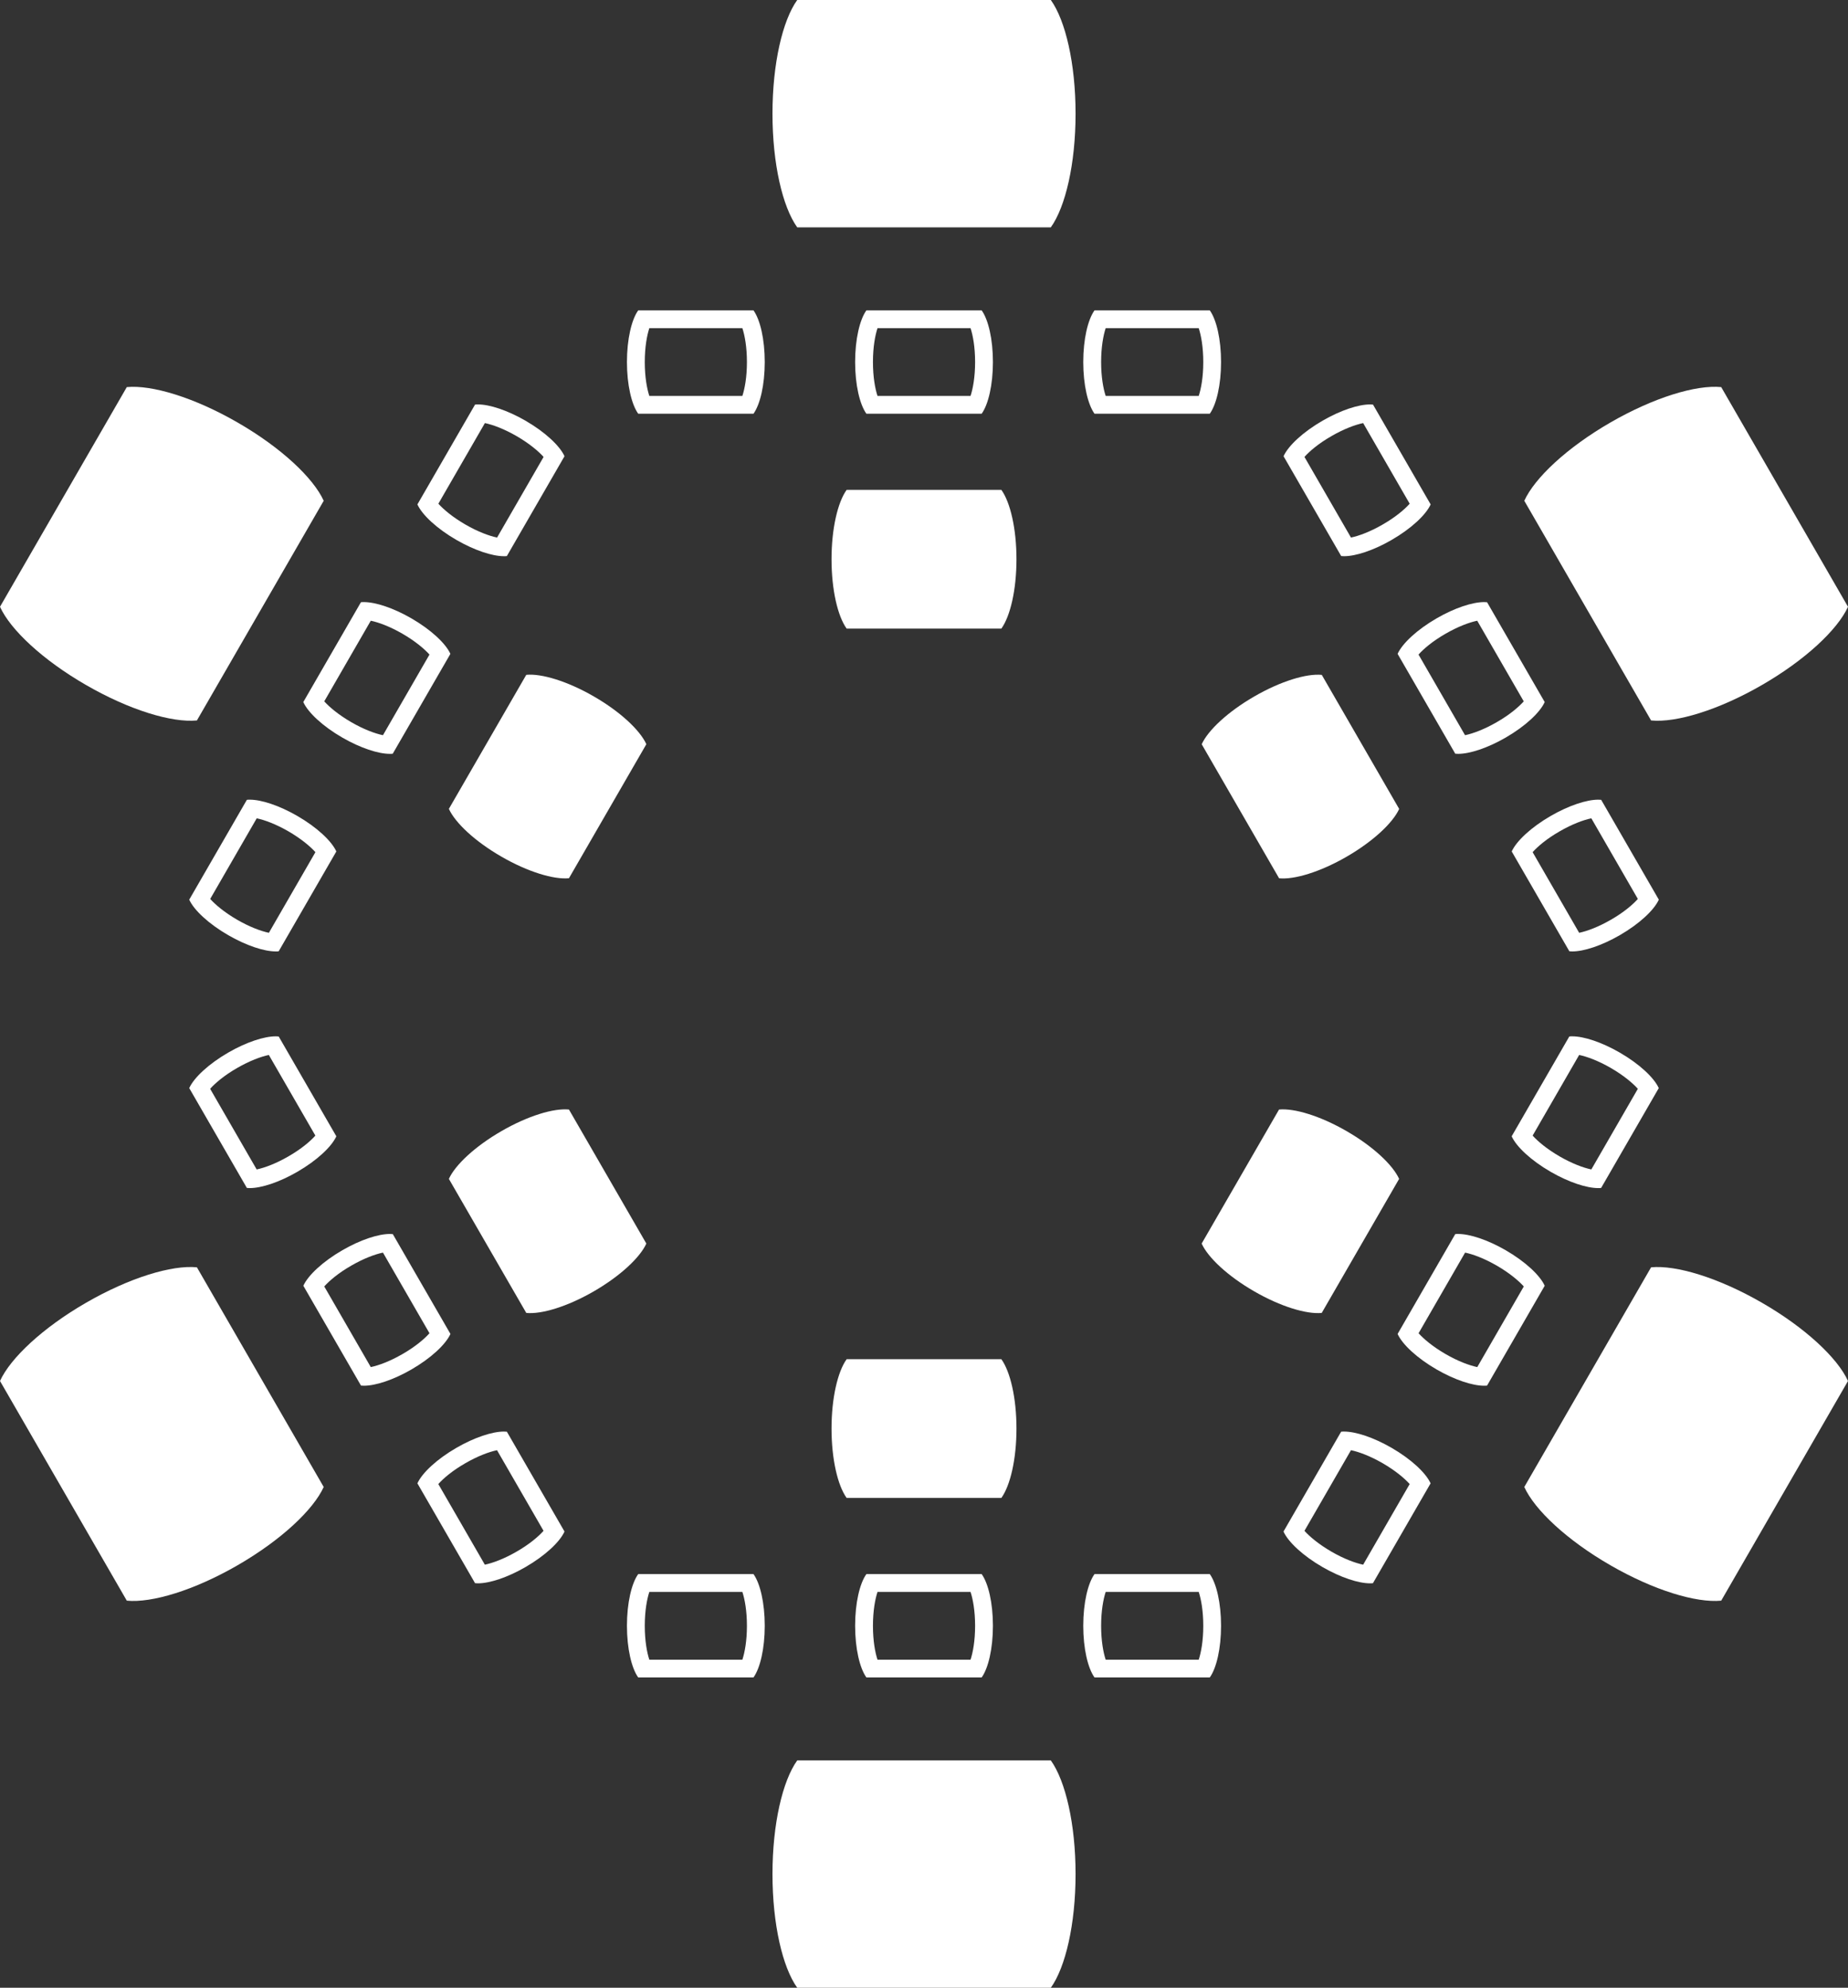 <?xml version="1.0" encoding="UTF-8"?>
<svg id="Layer_1" data-name="Layer 1" xmlns="http://www.w3.org/2000/svg" viewBox="0 0 365.83 393.44">
  <rect x="0" y="0" width="365.83" height="393.44" fill="#333333" stroke="none"/>
  <defs>
    <style>
      .cls-1 {
        fill: #fff;
        stroke-width: 0px;
      }
    </style>
  </defs>
  <g>
    <path class="cls-1" d="M95.99,83.74c1.58.33,3.82,1.16,6.26,2.57,2.57,1.49,4.34,3,5.36,4.13l-9.21,15.96c-1.58-.33-3.82-1.16-6.26-2.57-2.57-1.49-4.34-3-5.36-4.13l9.21-15.96M94.62,80.05c-.2,0-.4,0-.58.03l-11.41,19.76c.93,2.06,3.84,4.79,7.74,7.04,3.59,2.07,7.1,3.21,9.39,3.21.2,0,.4,0,.58-.03l11.41-19.76c-.93-2.06-3.84-4.79-7.74-7.04-3.59-2.07-7.1-3.21-9.39-3.21h0Z"/>
    <path class="cls-1" d="M73.4,122.86c1.58.33,3.82,1.16,6.26,2.57,2.57,1.49,4.34,3,5.36,4.13l-9.21,15.96c-1.58-.33-3.82-1.16-6.26-2.57-2.57-1.49-4.34-3-5.36-4.13l9.21-15.96M72.03,119.17c-.2,0-.4,0-.58.03l-11.41,19.76c.93,2.06,3.84,4.79,7.74,7.04,3.59,2.07,7.1,3.21,9.39,3.21.2,0,.4,0,.58-.03l11.41-19.76c-.93-2.06-3.84-4.79-7.74-7.04-3.59-2.07-7.1-3.21-9.39-3.21h0Z"/>
    <path class="cls-1" d="M50.82,161.97c1.58.33,3.82,1.16,6.26,2.57,2.57,1.49,4.34,3,5.36,4.13l-9.21,15.96c-1.58-.33-3.82-1.16-6.26-2.57-2.57-1.49-4.34-3-5.36-4.13l9.21-15.96M49.45,158.28c-.2,0-.4,0-.58.03l-11.41,19.76c.93,2.06,3.84,4.79,7.74,7.04,3.59,2.07,7.1,3.21,9.39,3.21.2,0,.4,0,.58-.03l11.41-19.76c-.93-2.06-3.84-4.79-7.74-7.04-3.59-2.07-7.1-3.21-9.39-3.21h0Z"/>
    <path class="cls-1" d="M53.22,208.81l9.21,15.96c-1.01,1.13-2.78,2.65-5.36,4.13-2.44,1.41-4.68,2.24-6.26,2.57l-9.21-15.96c1.01-1.13,2.78-2.65,5.36-4.13,2.44-1.41,4.68-2.24,6.26-2.57M54.59,205.12c-2.29,0-5.81,1.14-9.39,3.21-3.9,2.25-6.81,4.98-7.74,7.04l11.41,19.76c.18.02.38.03.58.03,2.29,0,5.81-1.14,9.39-3.21,3.9-2.25,6.81-4.98,7.74-7.04l-11.41-19.76c-.18-.02-.38-.03-.58-.03h0Z"/>
    <path class="cls-1" d="M75.81,247.93l9.21,15.96c-1.01,1.13-2.78,2.65-5.36,4.13-2.44,1.41-4.68,2.24-6.26,2.57l-9.21-15.96c1.01-1.13,2.78-2.65,5.36-4.13,2.44-1.41,4.68-2.24,6.26-2.57M77.18,244.24c-2.29,0-5.81,1.14-9.39,3.21-3.9,2.25-6.81,4.98-7.74,7.04l11.41,19.76c.18.02.38.03.58.03,2.29,0,5.81-1.14,9.39-3.21,3.9-2.25,6.81-4.98,7.74-7.04l-11.41-19.76c-.18-.02-.38-.03-.58-.03h0Z"/>
    <path class="cls-1" d="M98.39,287.04l9.21,15.96c-1.01,1.13-2.78,2.65-5.36,4.13-2.44,1.41-4.68,2.24-6.26,2.57l-9.21-15.96c1.01-1.13,2.78-2.65,5.36-4.13,2.44-1.41,4.68-2.24,6.26-2.57M99.76,283.35c-2.29,0-5.81,1.14-9.39,3.21-3.9,2.25-6.81,4.98-7.74,7.04l11.41,19.76c.18.02.38.03.58.03,2.29,0,5.81-1.14,9.39-3.21,3.9-2.25,6.81-4.98,7.74-7.04l-11.41-19.76c-.18-.02-.38-.03-.58-.03h0Z"/>
    <path class="cls-1" d="M146.96,315.09c.47,1.44.9,3.73.9,6.71s-.43,5.26-.9,6.71h-18.42c-.47-1.44-.9-3.73-.9-6.71s.43-5.26.9-6.71h18.42M149.16,311.56h-22.82c-1.32,1.84-2.23,5.72-2.23,10.23s.91,8.39,2.23,10.23h22.82c1.32-1.84,2.23-5.72,2.23-10.23s-.91-8.39-2.23-10.23h0Z"/>
    <path class="cls-1" d="M192.13,315.09c.47,1.44.9,3.73.9,6.71s-.43,5.26-.9,6.71h-18.42c-.47-1.44-.9-3.73-.9-6.71s.43-5.26.9-6.71h18.42M194.33,311.56h-22.82c-1.32,1.84-2.23,5.72-2.23,10.23s.91,8.39,2.23,10.23h22.82c1.32-1.84,2.23-5.72,2.23-10.23s-.91-8.39-2.23-10.23h0Z"/>
    <path class="cls-1" d="M237.3,315.09c.47,1.44.9,3.73.9,6.71s-.43,5.26-.9,6.71h-18.42c-.47-1.44-.9-3.73-.9-6.71s.43-5.26.9-6.71h18.42M239.49,311.56h-22.82c-1.32,1.84-2.23,5.72-2.23,10.23s.91,8.39,2.23,10.23h22.82c1.32-1.84,2.23-5.72,2.23-10.23s-.91-8.39-2.23-10.23h0Z"/>
    <path class="cls-1" d="M267.44,287.04c1.58.33,3.82,1.16,6.26,2.57,2.57,1.49,4.34,3,5.36,4.13l-9.21,15.96c-1.58-.33-3.82-1.16-6.26-2.57-2.57-1.49-4.34-3-5.36-4.13l9.21-15.96M266.07,283.35c-.2,0-.4,0-.58.03l-11.41,19.76c.93,2.06,3.84,4.79,7.74,7.04,3.59,2.07,7.1,3.21,9.39,3.21.2,0,.4,0,.58-.03l11.41-19.76c-.93-2.06-3.84-4.79-7.74-7.04-3.59-2.07-7.1-3.21-9.39-3.21h0Z"/>
    <path class="cls-1" d="M290.03,247.93c1.58.33,3.82,1.16,6.26,2.57,2.57,1.49,4.34,3,5.36,4.13l-9.21,15.96c-1.58-.33-3.82-1.16-6.26-2.57-2.57-1.49-4.34-3-5.36-4.13l9.21-15.96M288.66,244.24c-.2,0-.4,0-.58.03l-11.41,19.76c.93,2.06,3.84,4.79,7.74,7.04,3.59,2.07,7.1,3.21,9.39,3.21.2,0,.4,0,.58-.03l11.41-19.76c-.93-2.06-3.84-4.79-7.74-7.04-3.59-2.07-7.1-3.21-9.39-3.21h0Z"/>
    <path class="cls-1" d="M312.61,208.81c1.58.33,3.82,1.16,6.26,2.57,2.57,1.49,4.34,3,5.36,4.13l-9.21,15.96c-1.58-.33-3.82-1.16-6.26-2.57-2.57-1.49-4.34-3-5.36-4.13l9.21-15.96M311.24,205.12c-.2,0-.4,0-.58.03l-11.41,19.76c.93,2.06,3.84,4.79,7.74,7.04,3.59,2.07,7.1,3.21,9.39,3.21.2,0,.4,0,.58-.03l11.41-19.76c-.93-2.06-3.84-4.79-7.74-7.04-3.59-2.07-7.1-3.21-9.39-3.21h0Z"/>
    <path class="cls-1" d="M315.02,161.97l9.21,15.96c-1.01,1.13-2.78,2.65-5.36,4.13-2.44,1.41-4.68,2.24-6.26,2.57l-9.21-15.96c1.01-1.13,2.78-2.65,5.36-4.13,2.44-1.41,4.68-2.24,6.26-2.57M316.39,158.28c-2.29,0-5.81,1.14-9.39,3.21-3.9,2.25-6.81,4.98-7.74,7.04l11.41,19.76c.18.02.38.03.58.03,2.29,0,5.8-1.14,9.39-3.21,3.9-2.25,6.81-4.98,7.74-7.04l-11.41-19.76c-.18-.02-.38-.03-.58-.03h0Z"/>
    <path class="cls-1" d="M292.43,122.86l9.21,15.96c-1.01,1.13-2.78,2.65-5.36,4.13-2.44,1.41-4.68,2.24-6.26,2.57l-9.21-15.96c1.01-1.13,2.78-2.65,5.36-4.13,2.44-1.41,4.68-2.24,6.26-2.57M293.8,119.17c-2.29,0-5.81,1.14-9.39,3.21-3.9,2.25-6.81,4.98-7.74,7.04l11.41,19.76c.18.02.38.03.58.03,2.29,0,5.8-1.14,9.39-3.21,3.9-2.25,6.81-4.98,7.74-7.04l-11.41-19.76c-.18-.02-.38-.03-.58-.03h0Z"/>
    <path class="cls-1" d="M269.85,83.74l9.21,15.96c-1.01,1.13-2.78,2.65-5.36,4.13-2.44,1.41-4.68,2.24-6.26,2.57l-9.21-15.96c1.01-1.13,2.78-2.65,5.36-4.13,2.44-1.41,4.68-2.24,6.26-2.57M271.22,80.05c-2.29,0-5.81,1.14-9.39,3.21-3.9,2.25-6.81,4.98-7.74,7.04l11.41,19.76c.18.02.38.03.58.03,2.29,0,5.81-1.14,9.39-3.21,3.9-2.25,6.81-4.98,7.74-7.04l-11.41-19.76c-.18-.02-.38-.03-.58-.03h0Z"/>
    <path class="cls-1" d="M237.3,64.95c.47,1.44.9,3.73.9,6.71s-.43,5.26-.9,6.71h-18.42c-.47-1.44-.9-3.73-.9-6.71s.43-5.26.9-6.71h18.42M239.49,61.43h-22.82c-1.32,1.84-2.23,5.72-2.23,10.23s.91,8.39,2.23,10.23h22.82c1.32-1.84,2.23-5.72,2.23-10.23s-.91-8.39-2.23-10.23h0Z"/>
    <path class="cls-1" d="M192.13,64.95c.47,1.44.9,3.73.9,6.71s-.43,5.26-.9,6.71h-18.42c-.47-1.44-.9-3.73-.9-6.71s.43-5.26.9-6.71h18.42M194.33,61.43h-22.82c-1.32,1.84-2.23,5.72-2.23,10.23s.91,8.39,2.23,10.23h22.82c1.32-1.84,2.23-5.72,2.23-10.23s-.91-8.39-2.23-10.23h0Z"/>
    <path class="cls-1" d="M146.96,64.95c.47,1.44.9,3.73.9,6.71s-.43,5.26-.9,6.71h-18.42c-.47-1.44-.9-3.73-.9-6.71s.43-5.26.9-6.71h18.42M149.16,61.43h-22.82c-1.32,1.84-2.23,5.72-2.23,10.23s.91,8.39,2.23,10.23h22.82c1.32-1.84,2.23-5.72,2.23-10.23s-.91-8.39-2.23-10.23h0Z"/>
  </g>
  <g>
    <g>
      <path class="cls-1" d="M0,120.1c2.05,4.53,8.45,10.54,17.04,15.49,8.59,4.96,16.99,7.49,21.94,7.01l25.1-43.48c-2.05-4.53-8.45-10.54-17.04-15.49-8.59-4.96-16.99-7.49-21.94-7.01L0,120.1Z"/>
      <path class="cls-1" d="M25.1,316.82c4.95.49,13.35-2.05,21.94-7.01,8.59-4.96,14.98-10.96,17.04-15.49l-25.1-43.48c-4.95-.49-13.35,2.05-21.94,7.01-8.59,4.96-14.98,10.96-17.04,15.49l25.1,43.48Z"/>
      <path class="cls-1" d="M208.02,393.44c2.9-4.04,4.9-12.58,4.9-22.5s-2-18.46-4.9-22.5h-50.2c-2.9,4.04-4.9,12.58-4.9,22.5s2,18.46,4.9,22.5h50.2Z"/>
      <path class="cls-1" d="M365.83,273.34c-2.05-4.53-8.45-10.54-17.04-15.49-8.59-4.96-16.99-7.49-21.94-7.01l-25.1,43.48c2.05,4.53,8.45,10.54,17.04,15.49,8.59,4.96,16.99,7.49,21.94,7.01l25.1-43.48Z"/>
      <path class="cls-1" d="M340.73,76.62c-4.95-.49-13.35,2.05-21.94,7.01-8.59,4.96-14.98,10.96-17.04,15.49l25.1,43.48c4.95.49,13.35-2.05,21.94-7.01,8.59-4.96,14.98-10.96,17.04-15.49l-25.1-43.48Z"/>
      <path class="cls-1" d="M157.82,0c-2.9,4.04-4.9,12.58-4.9,22.5s2,18.46,4.9,22.5h50.2c2.9-4.04,4.9-12.58,4.9-22.5s-2-18.46-4.9-22.5h-50.2Z"/>
    </g>
    <g>
      <path class="cls-1" d="M88.86,160.1c1.25,2.76,5.15,6.43,10.39,9.45,5.24,3.03,10.37,4.57,13.38,4.28l15.32-26.53c-1.25-2.76-5.15-6.43-10.39-9.45-5.24-3.03-10.37-4.57-13.38-4.28l-15.32,26.53Z"/>
      <path class="cls-1" d="M104.18,259.87c3.02.3,8.14-1.25,13.38-4.28,5.24-3.03,9.14-6.69,10.39-9.45l-15.32-26.53c-3.02-.3-8.14,1.25-13.38,4.28-5.24,3.03-9.14,6.69-10.39,9.45l15.32,26.53Z"/>
      <path class="cls-1" d="M198.23,296.49c1.77-2.47,2.99-7.68,2.99-13.73s-1.22-11.26-2.99-13.73h-30.63c-1.77,2.47-2.99,7.68-2.99,13.73s1.22,11.26,2.99,13.73h30.63Z"/>
      <path class="cls-1" d="M276.97,233.34c-1.25-2.76-5.15-6.43-10.39-9.45-5.24-3.03-10.37-4.57-13.38-4.28l-15.32,26.53c1.25,2.76,5.15,6.43,10.39,9.45,5.24,3.03,10.37,4.57,13.38,4.28l15.32-26.53Z"/>
      <path class="cls-1" d="M261.66,133.58c-3.02-.3-8.14,1.25-13.38,4.28-5.24,3.03-9.14,6.69-10.39,9.45l15.32,26.53c3.02.3,8.14-1.25,13.38-4.28,5.24-3.03,9.14-6.69,10.39-9.45l-15.32-26.53Z"/>
      <path class="cls-1" d="M167.6,96.96c-1.77,2.47-2.99,7.68-2.99,13.73s1.22,11.26,2.99,13.73h30.63c1.77-2.47,2.99-7.68,2.99-13.73s-1.22-11.26-2.99-13.73h-30.63Z"/>
    </g>
  </g>
</svg>